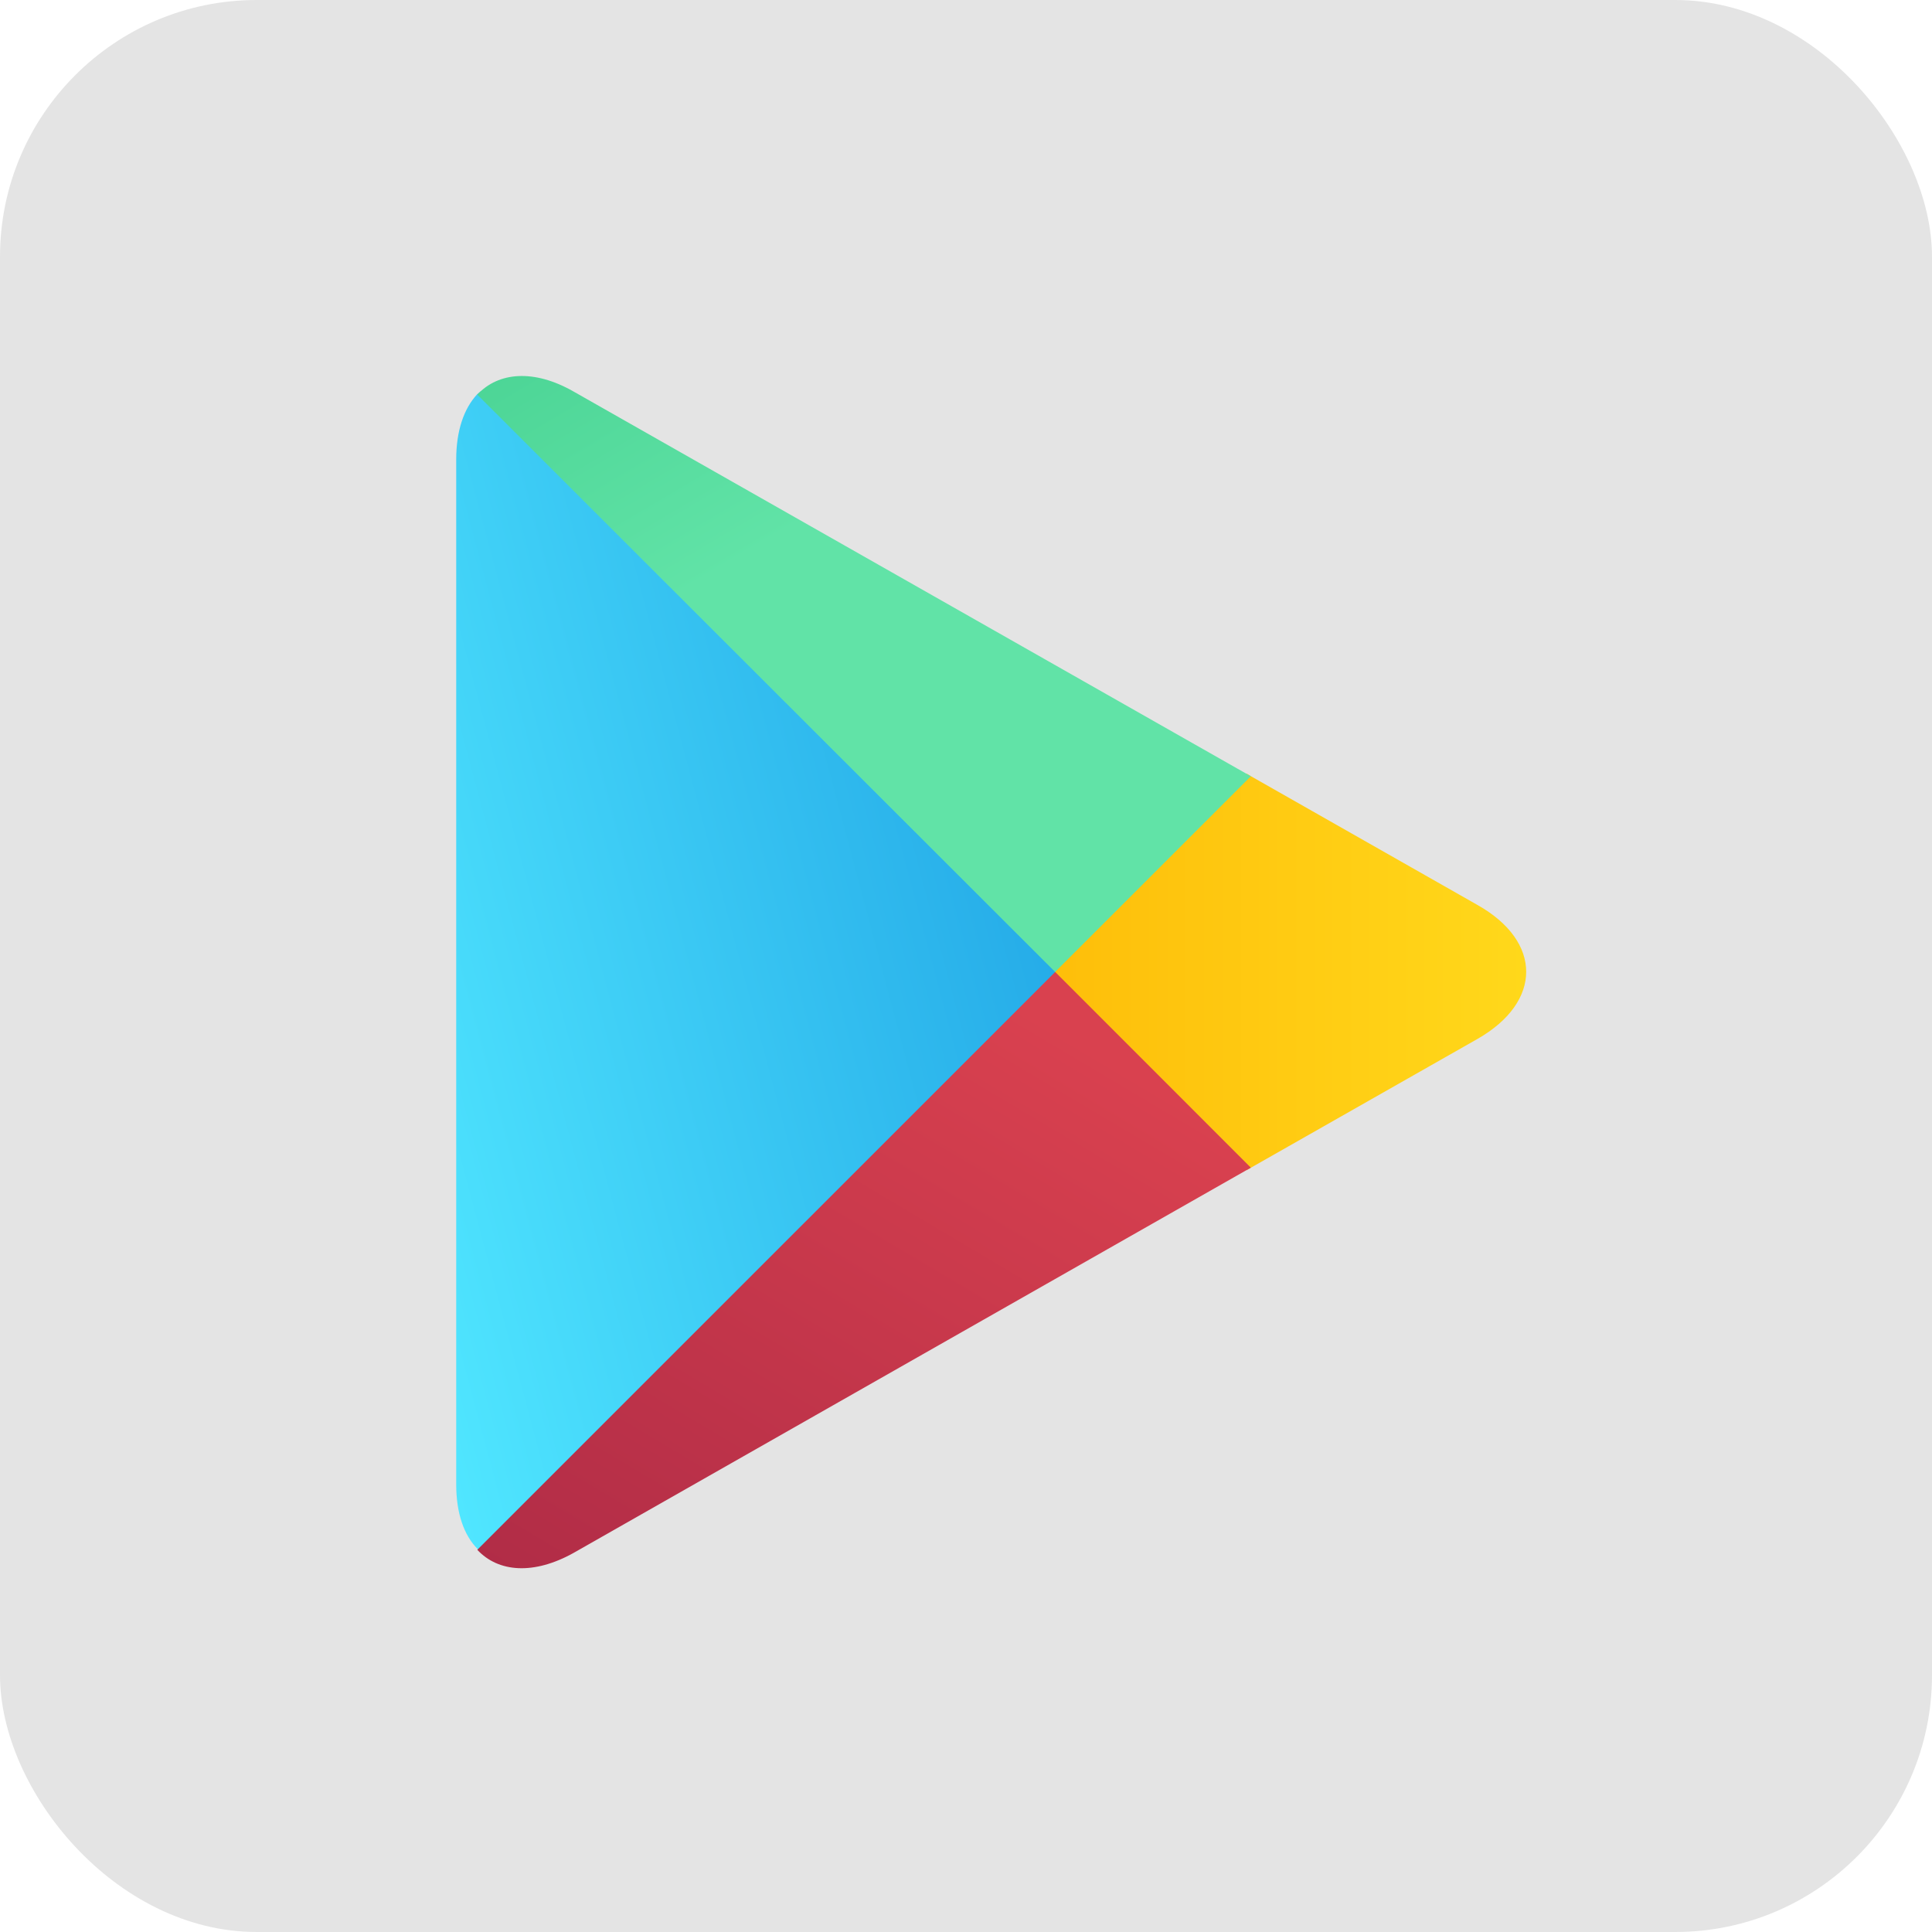 <?xml version="1.0" encoding="UTF-8"?> <svg xmlns="http://www.w3.org/2000/svg" width="158" height="158" viewBox="0 0 158 158" fill="none"><rect width="158" height="158" rx="21" fill="#E4E4E4"></rect><path fill-rule="evenodd" clip-rule="evenodd" d="M39.034 32.232C37.938 33.409 37.309 35.223 37.309 37.58V121.391C37.309 123.748 37.938 125.561 39.076 126.697L39.373 126.948L86.334 79.987V78.932L39.332 31.981L39.034 32.232Z" fill="url(#paint0_linear_2573_125)"></path><path fill-rule="evenodd" clip-rule="evenodd" d="M101.956 95.702L86.293 80.034V78.937L101.961 63.269L102.3 63.478L120.832 74.011C126.139 77.002 126.139 81.93 120.832 84.963L102.3 95.495C102.295 95.493 101.956 95.702 101.956 95.702Z" fill="url(#paint1_linear_2573_125)"></path><path fill-rule="evenodd" clip-rule="evenodd" d="M102.295 95.492L86.293 79.485L39.034 126.744C40.76 128.599 43.666 128.808 46.912 126.995L102.295 95.492Z" fill="url(#paint2_linear_2573_125)"></path><path fill-rule="evenodd" clip-rule="evenodd" d="M102.295 63.483L46.912 32.022C43.67 30.167 40.76 30.418 39.034 32.273L86.288 79.485L102.295 63.483Z" fill="url(#paint3_linear_2573_125)"></path><defs><linearGradient id="paint0_linear_2573_125" x1="114.312" y1="4.441" x2="12.969" y2="31.463" gradientUnits="userSpaceOnUse"><stop stop-color="#047ED6"></stop><stop offset="1" stop-color="#50E6FF"></stop></linearGradient><linearGradient id="paint1_linear_2573_125" x1="127.744" y1="79.482" x2="75.204" y2="79.482" gradientUnits="userSpaceOnUse"><stop stop-color="#FFDA1C"></stop><stop offset="1" stop-color="#FEB705"></stop></linearGradient><linearGradient id="paint2_linear_2573_125" x1="93.58" y1="88.184" x2="33.2" y2="189.825" gradientUnits="userSpaceOnUse"><stop stop-color="#D9414F"></stop><stop offset="1" stop-color="#8C193F"></stop></linearGradient><linearGradient id="paint3_linear_2573_125" x1="27.13" y1="4.344" x2="54.066" y2="49.742" gradientUnits="userSpaceOnUse"><stop stop-color="#33C481"></stop><stop offset="1" stop-color="#61E3A7"></stop></linearGradient></defs></svg> 